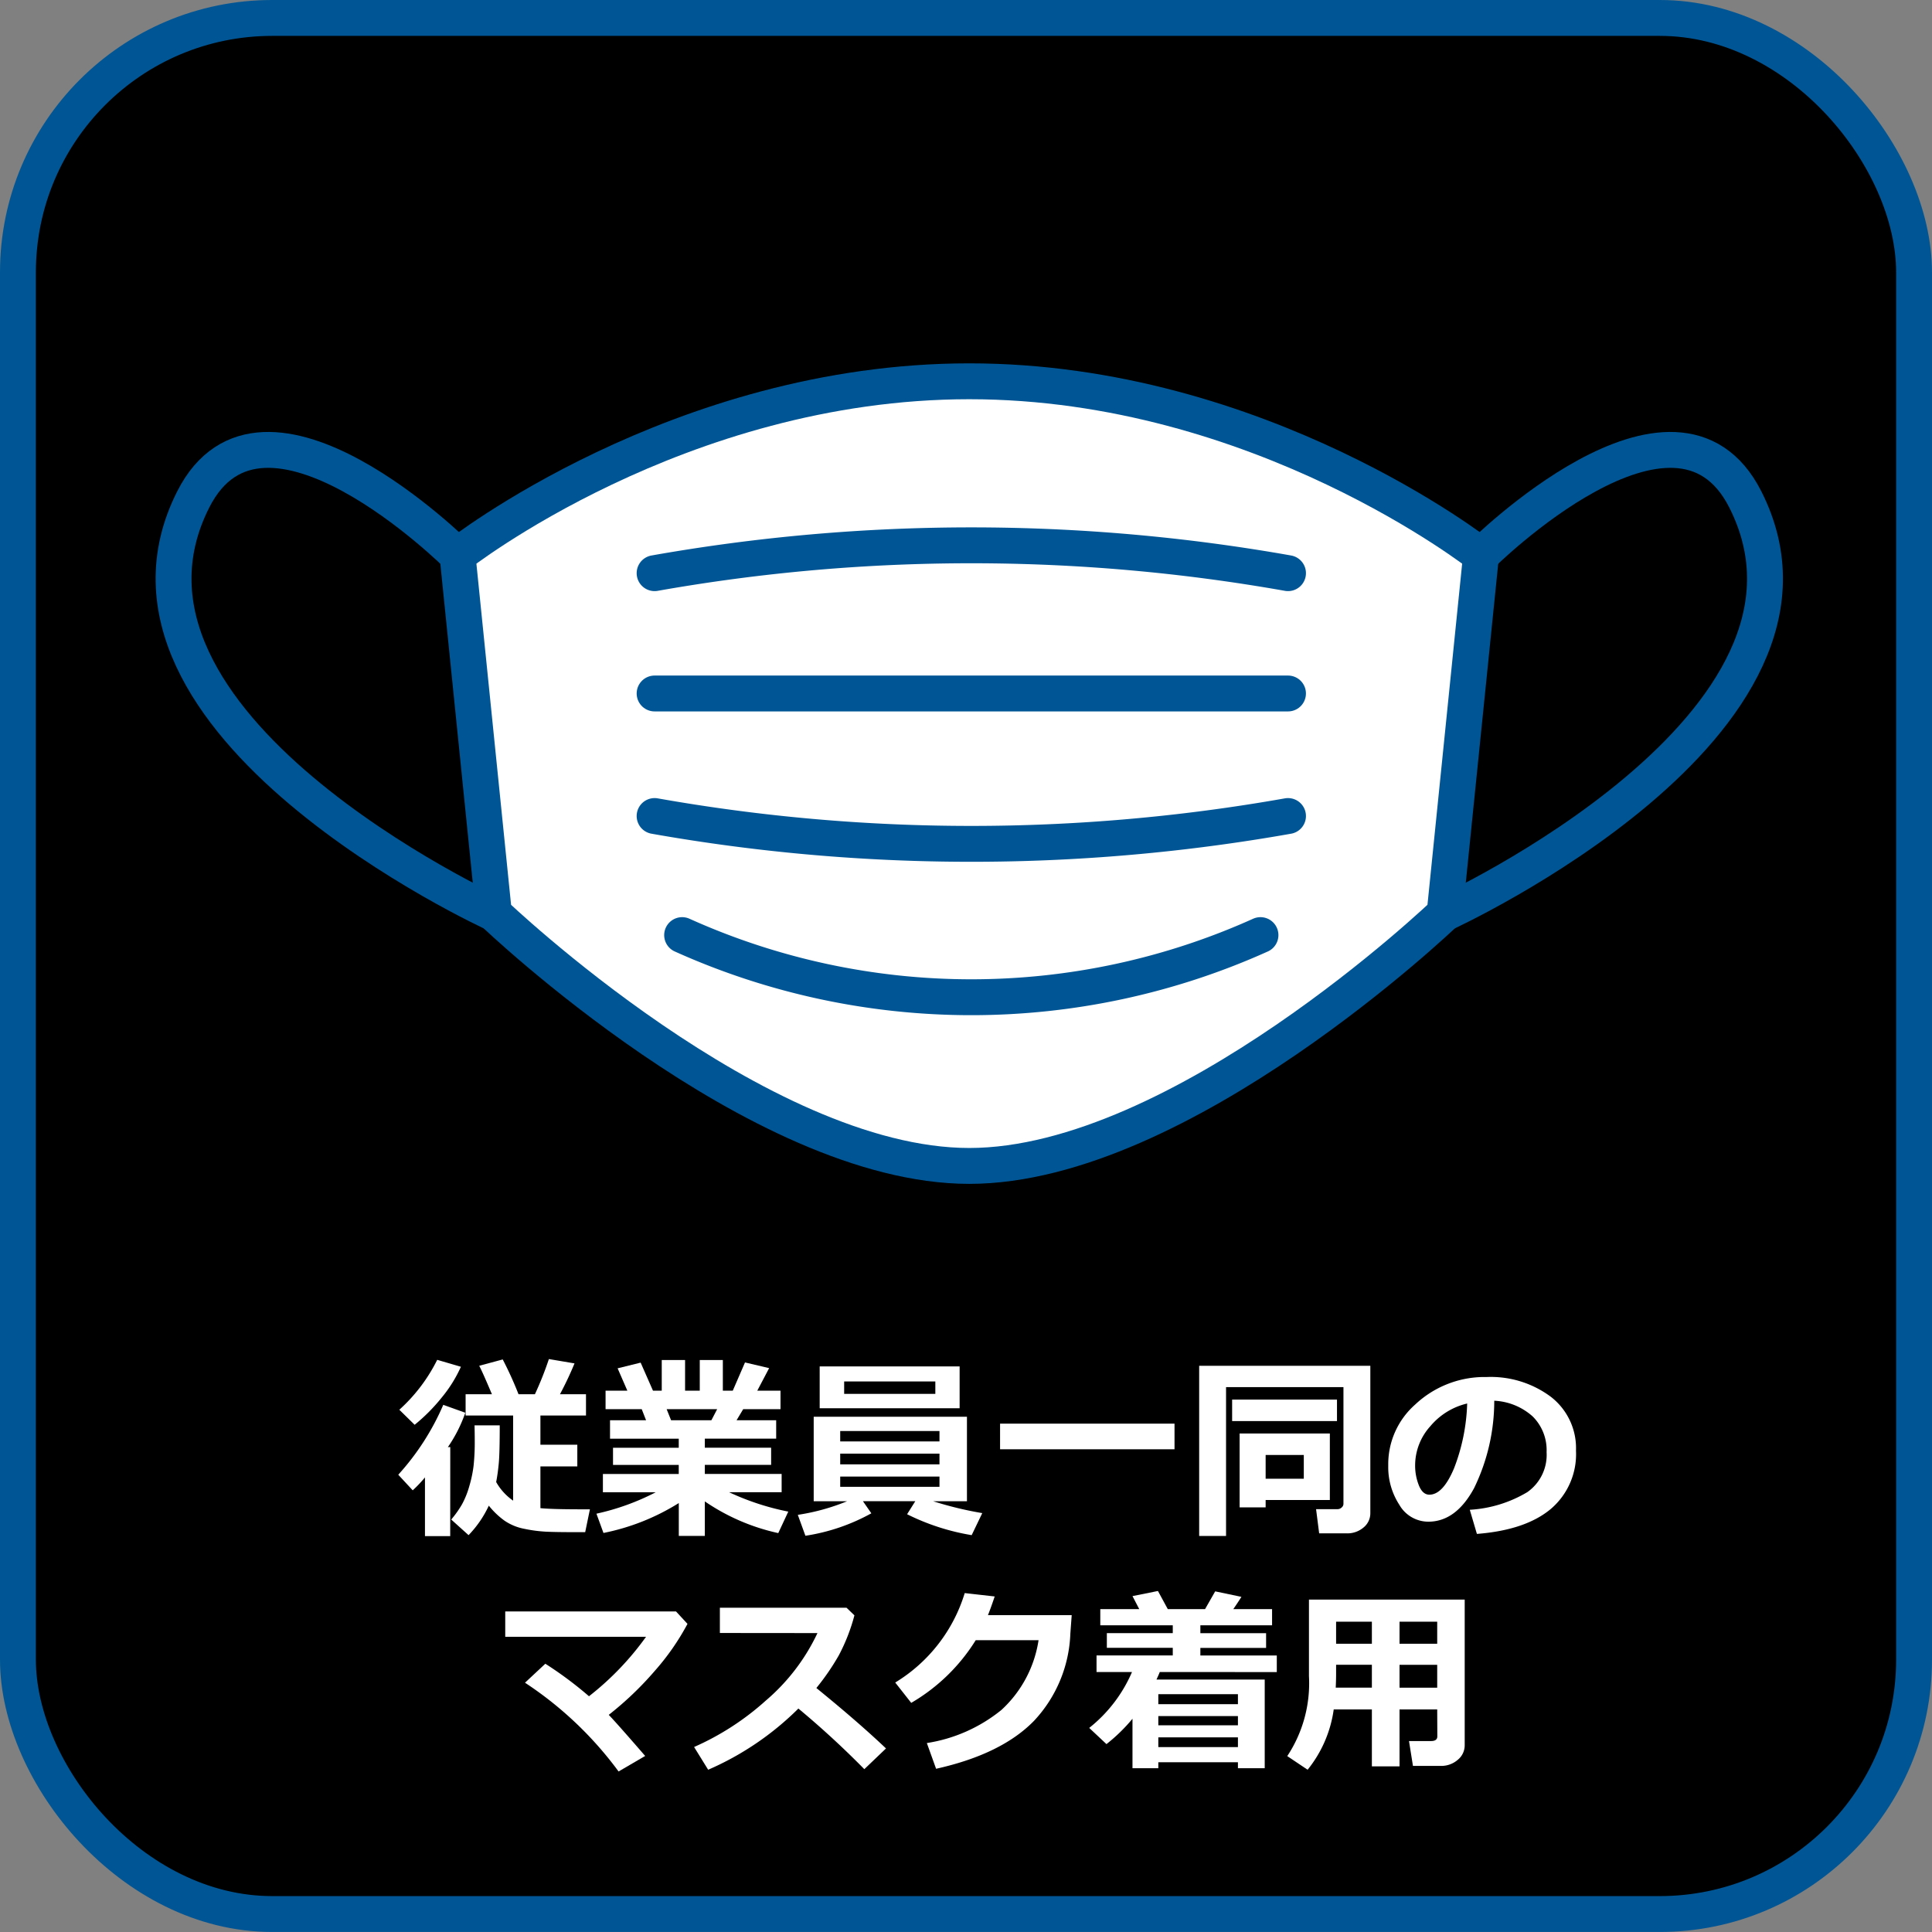 <svg xmlns="http://www.w3.org/2000/svg" width="184.137" height="184.135" viewBox="0 0 184.137 184.135">
  <rect x="0" y="0" width="184.137" height="184.135" fill="#808080" stroke="none"/>
  <g id="グループ_132" data-name="グループ 132" transform="translate(-457.626 -4721.29)">
    <rect id="長方形_104" data-name="長方形 104" width="180.717" height="180.715" rx="24.236" transform="translate(459.336 4723)" stroke="#005695" stroke-width="3.42"/>
    <g id="グループ_95" data-name="グループ 95" transform="translate(225.242 4613.095)">
      <g id="グループ_94" data-name="グループ 94">
        <path id="パス_417" data-name="パス 417" d="M275.293,254.6h-2.406v-5.594a12.22,12.22,0,0,1-1.167,1.23l-1.378-1.487a24.045,24.045,0,0,0,4.29-6.66l2.1.753a13.568,13.568,0,0,1-1.664,3.279l.23-.009Zm1.02-16.14a12.842,12.842,0,0,1-1.846,2.954,17.16,17.16,0,0,1-2.563,2.576l-1.461-1.433a15.991,15.991,0,0,0,3.611-4.758Zm3.7,5.585q0,2.646-.092,3.624t-.248,1.777a5.36,5.36,0,0,0,1.617,1.774v-8.112h-4.529v-2.03h2.508q-.928-2.194-1.212-2.71l2.241-.606a34.656,34.656,0,0,1,1.506,3.316h1.562a31.922,31.922,0,0,0,1.332-3.352l2.443.413a32.371,32.371,0,0,1-1.387,2.939h2.48v2.03h-4.344v2.784h3.517v2.067h-3.517v3.977q1.166.111,3.9.11h.818l-.45,2.177H287.1q-1.764,0-2.7-.046a13.508,13.508,0,0,1-2.039-.271,4.994,4.994,0,0,1-1.883-.771,7.551,7.551,0,0,1-1.506-1.438,10.207,10.207,0,0,1-1.929,2.811l-1.654-1.488a9.645,9.645,0,0,0,1.024-1.442,8.19,8.19,0,0,0,.694-1.718,11.95,11.95,0,0,0,.414-1.962,21.412,21.412,0,0,0,.11-2.411q0-.642-.019-1.442Z" fill="#fff"/>
        <path id="パス_418" data-name="パス 418" d="M297.08,251.45A21.379,21.379,0,0,1,289.9,254.3l-.67-1.837a22.924,22.924,0,0,0,5.649-2.04h-5.033v-1.745h7.229v-.863h-6.265v-1.635h6.265v-.864h-6.55V243.56h3.436l-.414-1.057H290.1v-1.764h2.076l-.928-2.131,2.195-.542,1.176,2.673h.836v-2.921h2.223v2.921h1.4v-2.921h2.2v2.921h.946l1.166-2.691,2.3.542-1.13,2.149h2.214V242.5h-3.556l-.633,1.057h3.775v1.754H299.56v.864h6.32v1.635h-6.32v.863h7.321v1.745h-5.006a24.391,24.391,0,0,0,5.64,1.847l-.955,2.048a19.886,19.886,0,0,1-7-3.022v3.289h-2.48Zm-1.158-8.947.423,1.057h3.84l.55-1.057Z" fill="#fff"/>
        <path id="パス_419" data-name="パス 419" d="M315.431,252.427a18.746,18.746,0,0,1-6.284,2.14l-.725-1.994a20.318,20.318,0,0,0,4.694-1.295h-3.179v-8.055h14.606v8.055h-3.215a34.217,34.217,0,0,0,4.675,1.13l-1.01,2.1a21.636,21.636,0,0,1-6.155-1.993l.781-1.241h-4.988Zm8.414-10.013H310.507v-3.987h13.338Zm-1.92,3.16v-.992h-9.462v.992Zm-9.462,2.186h9.462v-1.02h-9.462Zm9.462,1.167h-9.462v.973h9.462Zm-.395-7.882V239.86h-8.69v1.185Z" fill="#fff"/>
        <path id="パス_420" data-name="パス 420" d="M344.326,246.324H327.7v-2.443h16.626Z" fill="#fff"/>
        <path id="パス_421" data-name="パス 421" d="M362.989,252.4a1.745,1.745,0,0,1-.652,1.382,2.369,2.369,0,0,1-1.589.556h-2.636l-.294-2.306h2.048a.566.566,0,0,0,.386-.156.456.456,0,0,0,.175-.34V240.4H349.238v14.184h-2.562V238.369h16.313Zm-3.178-8.764h-9.994v-2.048h9.994Zm-6.8,7.523v.7h-2.48v-7.037h8.6v6.338Zm0-2.03h3.637v-2.26h-3.637Z" fill="#fff"/>
        <path id="パス_422" data-name="パス 422" d="M373.146,254.39l-.679-2.3a12.018,12.018,0,0,0,5.484-1.681,4.336,4.336,0,0,0,1.837-3.812,4.521,4.521,0,0,0-1.323-3.4,5.882,5.882,0,0,0-3.665-1.5,18.968,18.968,0,0,1-1.925,8.336q-1.731,3.192-4.358,3.192a3.186,3.186,0,0,1-2.765-1.612,6.579,6.579,0,0,1-1.056-3.688v-.23a7.579,7.579,0,0,1,2.558-5.626,9.654,9.654,0,0,1,6.453-2.632h.376a9.576,9.576,0,0,1,6.114,1.888,6.185,6.185,0,0,1,2.393,5.13,6.856,6.856,0,0,1-2.412,5.567Q377.768,254.031,373.146,254.39Zm-.927-12.429a6.527,6.527,0,0,0-3.514,2.168,5.563,5.563,0,0,0-1.446,3.711,5.075,5.075,0,0,0,.358,1.929q.357.882,1,.882,1.294,0,2.352-2.517A18.547,18.547,0,0,0,372.219,241.961Z" fill="#fff"/>
        <path id="パス_423" data-name="パス 423" d="M293.875,275.554l-2.535,1.479a34.771,34.771,0,0,0-8.919-8.46l1.938-1.81a36,36,0,0,1,4.161,3.1,27.435,27.435,0,0,0,5.438-5.667h-13.42v-2.416h16.276l1.094,1.185a23.3,23.3,0,0,1-3.128,4.492,31.184,31.184,0,0,1-4.377,4.18Q291.138,272.394,293.875,275.554Z" fill="#fff"/>
        <path id="パス_424" data-name="パス 424" d="M316.828,274.837l-2.066,1.976a85.069,85.069,0,0,0-6.284-5.779,27.933,27.933,0,0,1-8.6,5.833l-1.341-2.167a25.646,25.646,0,0,0,6.839-4.427,19.174,19.174,0,0,0,4.919-6.431l-9.3-.009v-2.407h12.07l.753.726a17.748,17.748,0,0,1-1.5,3.835,22.793,22.793,0,0,1-2.127,3.091Q314.155,272.3,316.828,274.837Z" fill="#fff"/>
        <path id="パス_425" data-name="パス 425" d="M334.527,262.134l-.129,1.754a12.83,12.83,0,0,1-3.472,8.327q-3.1,3.174-9.324,4.56l-.881-2.452a14.869,14.869,0,0,0,7.114-3.16,11.324,11.324,0,0,0,3.532-6.641h-5.989a17.748,17.748,0,0,1-6.146,5.971l-1.525-1.938a15.137,15.137,0,0,0,6.624-8.525l2.856.322q-.35,1.047-.643,1.782Z" fill="#fff"/>
        <path id="パス_426" data-name="パス 426" d="M342.92,267.553c-.061.166-.165.4-.312.717h10.315v8.451H350.37v-.57h-7.588v.57H340.32v-4.713a16.187,16.187,0,0,1-2.48,2.416l-1.644-1.543a13.69,13.69,0,0,0,4.078-5.328h-3.38v-1.58h7.266v-.725h-6.283v-1.4h6.283V263.1h-6.908v-1.543h3.712l-.644-1.24,2.426-.487.937,1.727h3.554l.965-1.691,2.5.524q-.248.4-.771,1.167h3.693V263.1h-6.835v.754h6.265v1.4h-6.265v.725h7.285v1.58Zm7.45,3.068v-.955h-7.588v.955Zm-7.588,2.012h7.588v-.882h-7.588Zm0,2.076h7.588v-.928h-7.588Z" fill="#fff"/>
        <path id="パス_427" data-name="パス 427" d="M369.363,271.117h-3.591v5.429h-2.636v-5.429H359.5a11.688,11.688,0,0,1-2.489,5.75l-1.939-1.3a12.582,12.582,0,0,0,2.067-7.624v-7.294h14.844v13.88a1.777,1.777,0,0,1-.671,1.4,2.389,2.389,0,0,1-1.607.573h-2.654l-.377-2.369h2.1c.4,0,.6-.151.6-.45Zm-9.672-2.076h3.445v-2.177h-3.409v.827Q359.727,268.3,359.691,269.041Zm3.445-6.283h-3.409v2.1h3.409Zm6.227,2.1v-2.1h-3.591v2.1Zm-3.591,4.188h3.591v-2.177h-3.591Z" fill="#fff"/>
      </g>
    </g>
    <g id="グループ_96" data-name="グループ 96" transform="translate(225.242 4613.095)">
      <path id="パス_428" data-name="パス 428" d="M324.765,144.535c-27.727,0-48.775,16.592-48.775,16.592l3.468,34.116s25.133,24.075,45.307,24.075,45.306-24.077,45.306-24.077l3.468-34.114S352.494,144.535,324.765,144.535Z" fill="#fff" stroke="#005695" stroke-linecap="round" stroke-linejoin="round" stroke-width="3.42"/>
      <path id="パス_429" data-name="パス 429" d="M294.774,162.823a172.969,172.969,0,0,1,60.368,0" fill="none" stroke="#005695" stroke-linecap="round" stroke-linejoin="round" stroke-width="3.42"/>
      <path id="パス_430" data-name="パス 430" d="M355.142,185.97a173.1,173.1,0,0,1-60.368,0" fill="none" stroke="#005695" stroke-linecap="round" stroke-linejoin="round" stroke-width="3.42"/>
      <path id="パス_431" data-name="パス 431" d="M352.518,197.319a67.1,67.1,0,0,1-55.121,0" fill="none" stroke="#005695" stroke-linecap="round" stroke-linejoin="round" stroke-width="3.42"/>
      <path id="パス_432" data-name="パス 432" d="M294.774,174.29h60.368" fill="none" stroke="#005695" stroke-linecap="round" stroke-linejoin="round" stroke-width="3.42"/>
      <path id="パス_433" data-name="パス 433" d="M275.99,161.127s-18.54-18.479-25.19-5.329c-10.807,21.372,28.658,39.445,28.658,39.445" fill="none" stroke="#005695" stroke-linecap="round" stroke-linejoin="round" stroke-width="3.42"/>
      <path id="パス_434" data-name="パス 434" d="M373.539,161.127s18.541-18.479,25.19-5.329c10.808,21.372-28.658,39.445-28.658,39.445" fill="none" stroke="#005695" stroke-linecap="round" stroke-linejoin="round" stroke-width="3.42"/>
    </g>
  </g>
</svg>

